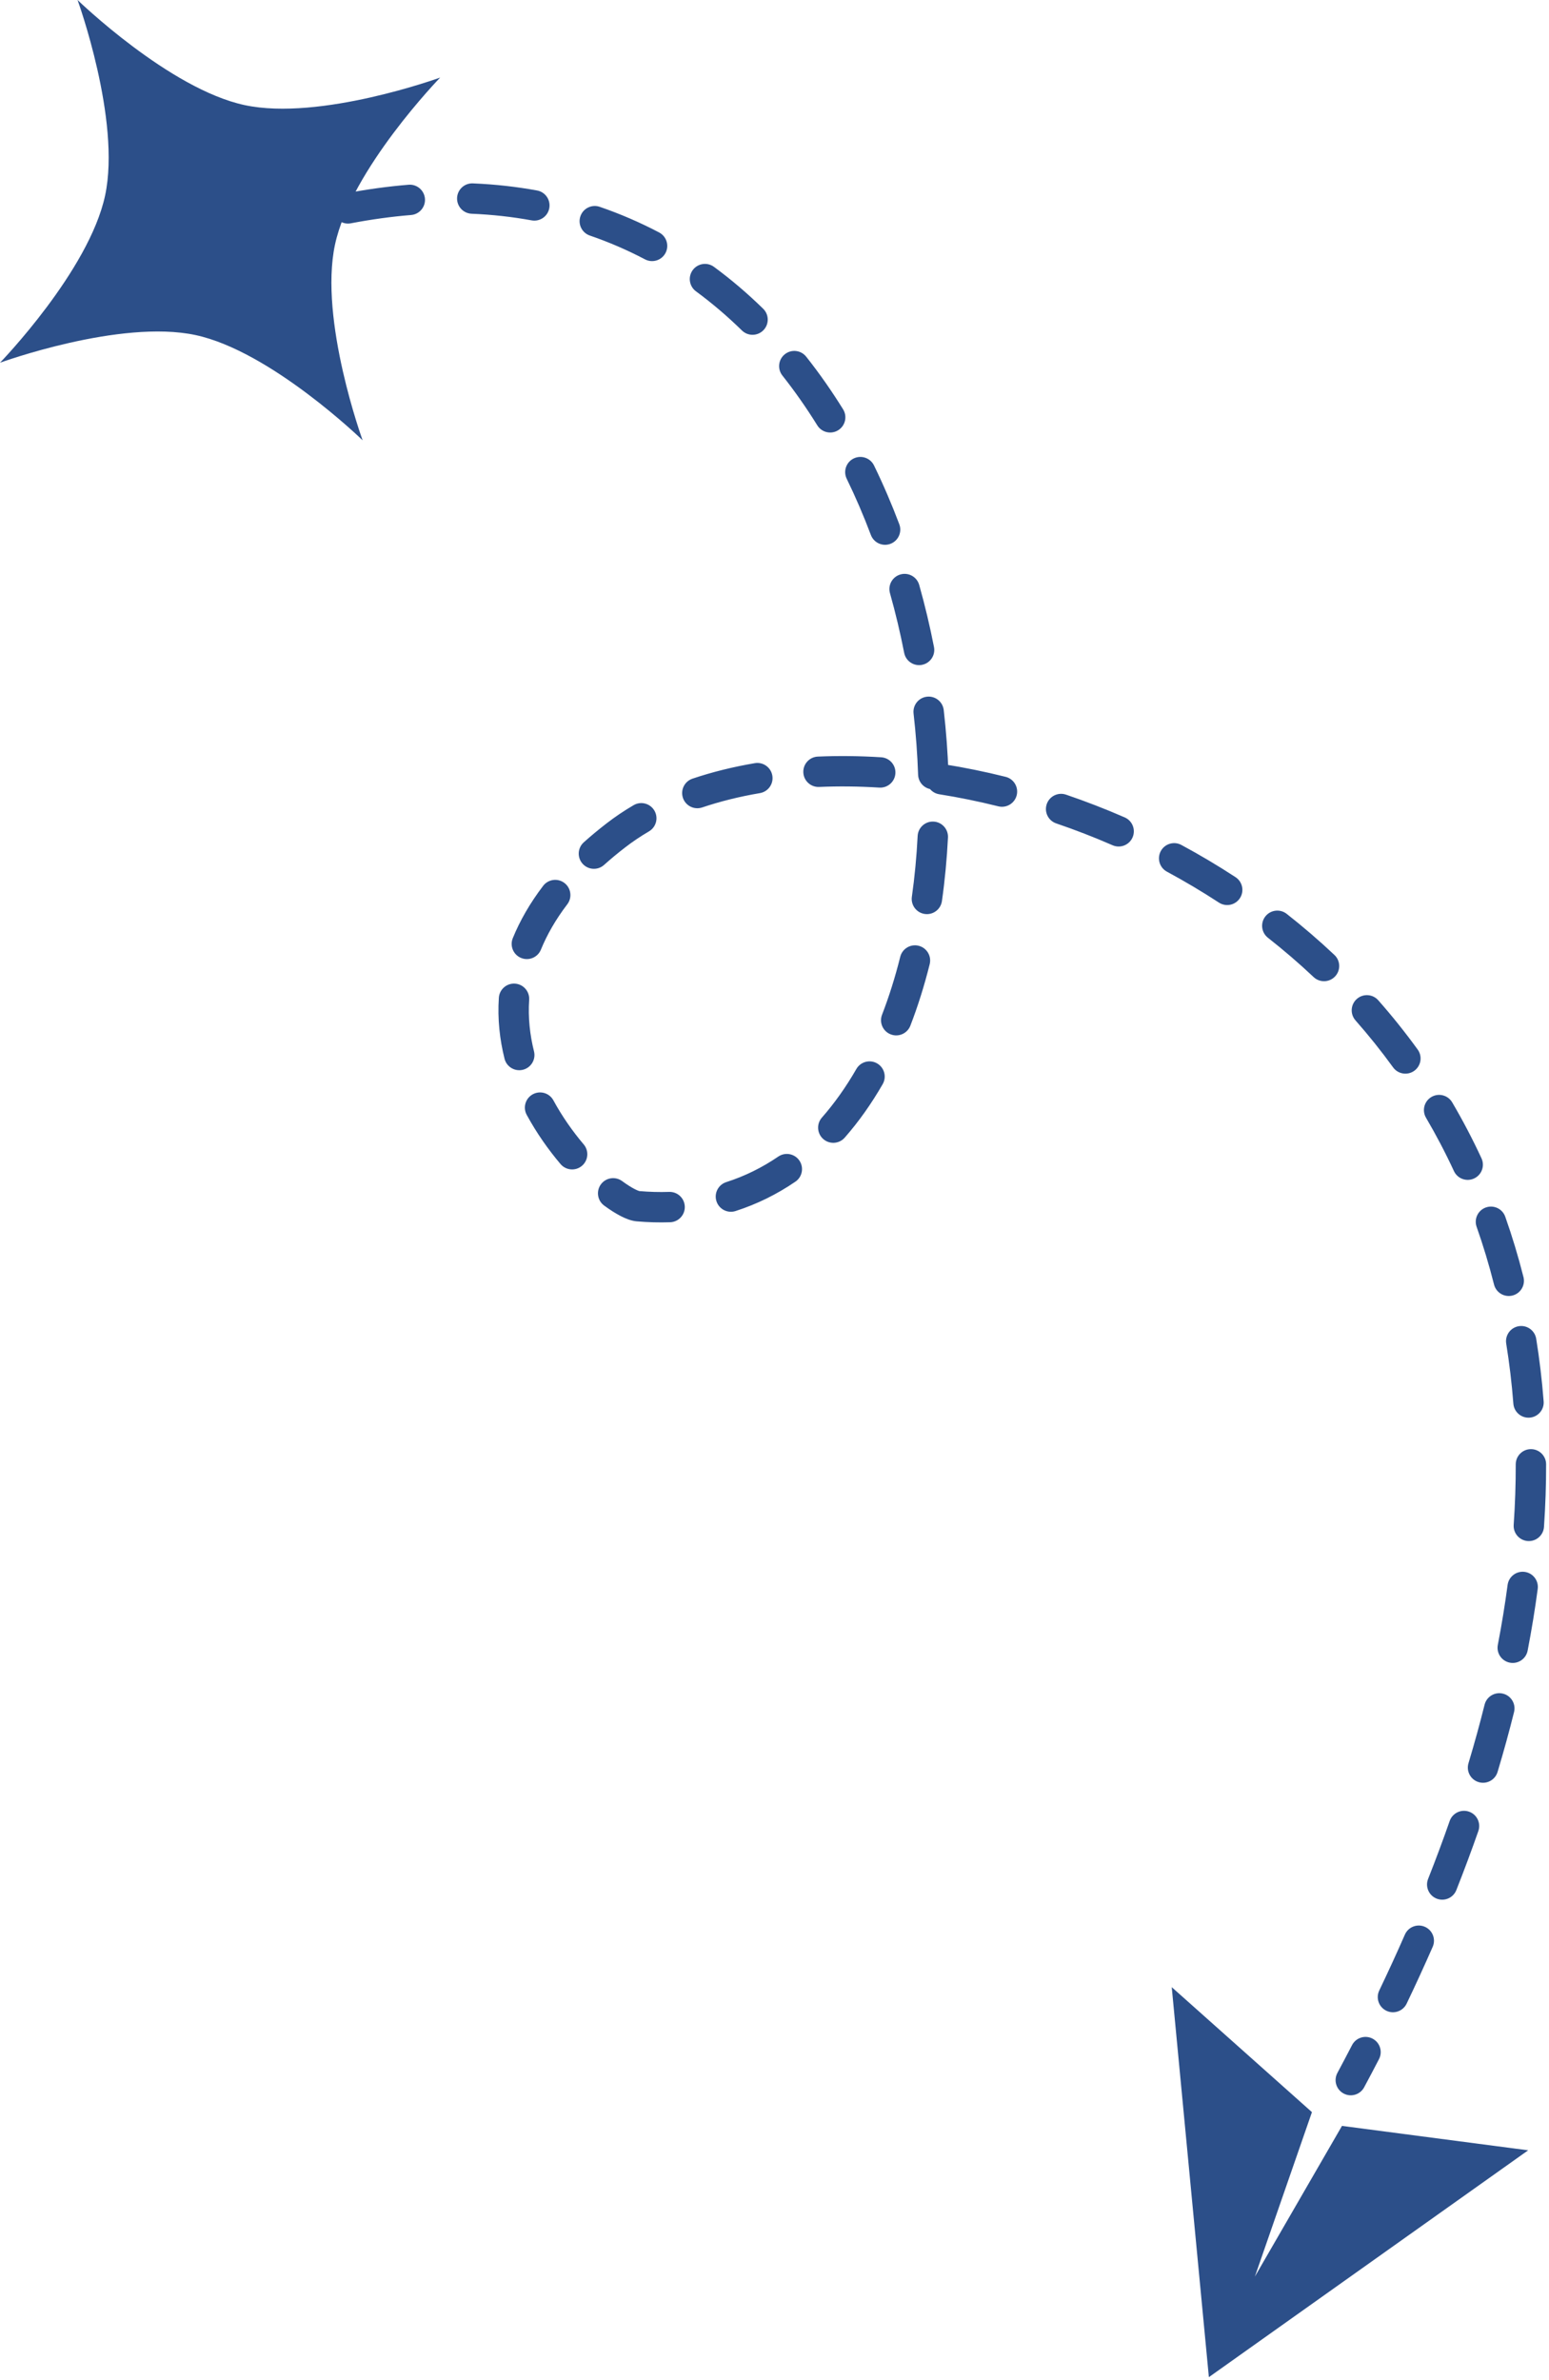 <svg width="153" height="235" viewBox="0 0 153 235" fill="none" xmlns="http://www.w3.org/2000/svg">
    <path
        d="M17.148 25.699L28.105 31.17L33.577 20.213L22.619 14.741L17.148 25.699ZM63.018 119.105L63.148 117.61L63.018 119.105ZM60.822 82.496L59.905 81.309L60.822 82.496ZM132.099 204.687C131.707 205.417 131.981 206.326 132.711 206.718C133.441 207.11 134.351 206.835 134.742 206.105L132.099 204.687ZM28.799 23.457C29.595 23.227 30.055 22.396 29.825 21.6C29.596 20.804 28.765 20.345 27.968 20.574L28.799 23.457ZM34.091 19.103C33.277 19.258 32.743 20.044 32.899 20.858C33.054 21.672 33.84 22.205 34.654 22.05L34.091 19.103ZM40.6 21.232C41.426 21.165 42.04 20.44 41.973 19.615C41.905 18.789 41.181 18.174 40.355 18.242L40.6 21.232ZM46.709 18.107C45.881 18.073 45.182 18.715 45.147 19.543C45.113 20.371 45.755 21.07 46.583 21.105L46.709 18.107ZM52.51 21.76C53.325 21.909 54.106 21.369 54.255 20.554C54.404 19.739 53.864 18.958 53.049 18.809L52.51 21.76ZM59.234 20.421C58.451 20.152 57.598 20.57 57.329 21.353C57.06 22.137 57.477 22.99 58.261 23.259L59.234 20.421ZM63.709 25.61C64.442 25.996 65.349 25.714 65.735 24.981C66.12 24.248 65.839 23.341 65.106 22.955L63.709 25.61ZM70.521 26.35C69.854 25.859 68.915 26.002 68.424 26.669C67.933 27.336 68.076 28.275 68.743 28.766L70.521 26.35ZM73.283 32.632C73.875 33.211 74.825 33.201 75.404 32.608C75.984 32.016 75.973 31.067 75.381 30.487L73.283 32.632ZM79.632 35.221C79.118 34.571 78.175 34.461 77.525 34.975C76.876 35.489 76.766 36.432 77.28 37.082L79.632 35.221ZM80.726 41.999C81.163 42.703 82.087 42.919 82.791 42.482C83.495 42.045 83.712 41.121 83.275 40.417L80.726 41.999ZM86.33 45.962C85.967 45.217 85.069 44.908 84.324 45.27C83.579 45.633 83.27 46.531 83.633 47.276L86.33 45.962ZM86.019 52.825C86.312 53.6 87.177 53.992 87.952 53.699C88.727 53.407 89.119 52.542 88.827 51.767L86.019 52.825ZM90.793 57.759C90.569 56.962 89.74 56.497 88.943 56.722C88.145 56.947 87.681 57.775 87.906 58.573L90.793 57.759ZM89.309 64.465C89.468 65.278 90.256 65.808 91.069 65.649C91.882 65.49 92.412 64.701 92.253 63.888L89.309 64.465ZM93.216 70.114C93.122 69.291 92.379 68.7 91.555 68.794C90.732 68.888 90.141 69.632 90.236 70.455L93.216 70.114ZM90.684 76.499C90.712 77.327 91.405 77.975 92.233 77.947C93.061 77.919 93.71 77.225 93.682 76.397L90.684 76.499ZM93.634 82.699C93.675 81.872 93.038 81.167 92.21 81.126C91.383 81.085 90.679 81.722 90.638 82.549L93.634 82.699ZM90.068 88.553C89.952 89.373 90.522 90.132 91.343 90.248C92.163 90.365 92.922 89.794 93.038 88.974L90.068 88.553ZM91.829 95.207C92.03 94.403 91.541 93.589 90.738 93.388C89.934 93.187 89.12 93.676 88.919 94.48L91.829 95.207ZM87.122 100.198C86.823 100.971 87.208 101.839 87.981 102.137C88.754 102.436 89.622 102.051 89.92 101.278L87.122 100.198ZM87.186 107.051C87.6 106.333 87.352 105.416 86.634 105.002C85.916 104.589 84.999 104.836 84.586 105.555L87.186 107.051ZM81.18 110.356C80.633 110.978 80.695 111.926 81.317 112.473C81.939 113.019 82.887 112.958 83.434 112.336L81.18 110.356ZM78.564 116.681C79.248 116.214 79.424 115.281 78.957 114.597C78.49 113.913 77.557 113.737 76.873 114.204L78.564 116.681ZM71.736 116.725C70.947 116.979 70.513 117.823 70.766 118.612C71.02 119.401 71.864 119.835 72.653 119.582L71.736 116.725ZM66.192 120.689C67.02 120.66 67.668 119.966 67.639 119.138C67.611 118.31 66.916 117.662 66.088 117.691L66.192 120.689ZM61.45 116.624C60.782 116.134 59.843 116.278 59.353 116.945C58.863 117.613 59.007 118.552 59.675 119.042L61.45 116.624ZM55.366 114.943C55.902 115.575 56.848 115.653 57.48 115.118C58.112 114.582 58.191 113.636 57.655 113.003L55.366 114.943ZM54.662 108.653C54.267 107.925 53.356 107.656 52.628 108.051C51.9 108.447 51.63 109.357 52.026 110.085L54.662 108.653ZM49.834 104.54C50.035 105.344 50.85 105.832 51.654 105.631C52.457 105.43 52.946 104.615 52.745 103.812L49.834 104.54ZM52.267 98.723C52.322 97.897 51.696 97.182 50.87 97.127C50.043 97.071 49.328 97.697 49.273 98.523L52.267 98.723ZM50.651 92.635C50.337 93.402 50.704 94.278 51.471 94.591C52.238 94.905 53.114 94.538 53.427 93.771L50.651 92.635ZM56.034 89.29C56.536 88.631 56.409 87.689 55.75 87.187C55.092 86.685 54.15 86.812 53.648 87.471L56.034 89.29ZM57.662 83.172C57.045 83.725 56.993 84.673 57.546 85.29C58.098 85.907 59.047 85.96 59.664 85.407L57.662 83.172ZM64.101 82.093C64.815 81.674 65.055 80.755 64.636 80.04C64.217 79.326 63.298 79.086 62.583 79.505L64.101 82.093ZM68.399 76.887C67.614 77.152 67.192 78.003 67.456 78.788C67.721 79.573 68.572 79.995 69.357 79.73L68.399 76.887ZM75.058 78.315C75.875 78.176 76.425 77.402 76.286 76.585C76.147 75.768 75.373 75.219 74.556 75.357L75.058 78.315ZM80.78 74.708C79.952 74.744 79.311 75.444 79.347 76.272C79.382 77.1 80.083 77.741 80.91 77.705L80.78 74.708ZM86.85 77.77C87.677 77.822 88.389 77.194 88.441 76.367C88.493 75.54 87.865 74.828 87.038 74.776L86.85 77.77ZM93.241 75.465C92.423 75.335 91.655 75.894 91.525 76.712C91.395 77.53 91.954 78.299 92.772 78.428L93.241 75.465ZM98.604 79.618C99.408 79.819 100.222 79.33 100.423 78.526C100.623 77.722 100.134 76.908 99.33 76.707L98.604 79.618ZM105.294 78.465C104.51 78.198 103.657 78.617 103.39 79.401C103.123 80.186 103.542 81.038 104.326 81.305L105.294 78.465ZM109.893 83.463C110.653 83.794 111.537 83.447 111.868 82.687C112.199 81.928 111.852 81.044 111.092 80.713L109.893 83.463ZM116.686 83.432C115.957 83.04 115.047 83.312 114.654 84.041C114.262 84.771 114.534 85.681 115.264 86.073L116.686 83.432ZM120.394 89.123C121.088 89.576 122.017 89.382 122.471 88.688C122.924 87.995 122.729 87.065 122.035 86.612L120.394 89.123ZM127.09 90.236C126.439 89.725 125.496 89.838 124.984 90.489C124.472 91.141 124.585 92.084 125.237 92.596L127.09 90.236ZM129.75 96.479C130.353 97.047 131.302 97.019 131.87 96.416C132.438 95.813 132.41 94.864 131.807 94.296L129.75 96.479ZM136.137 98.772C135.59 98.15 134.642 98.09 134.02 98.638C133.399 99.185 133.339 100.133 133.886 100.755L136.137 98.772ZM137.601 105.397C138.087 106.068 139.025 106.217 139.696 105.731C140.367 105.245 140.516 104.307 140.03 103.636L137.601 105.397ZM143.44 108.853C143.021 108.138 142.102 107.899 141.387 108.318C140.673 108.738 140.434 109.657 140.853 110.371L143.44 108.853ZM143.61 115.636C143.958 116.387 144.85 116.714 145.602 116.365C146.353 116.017 146.68 115.125 146.331 114.373L143.61 115.636ZM148.68 120.143C148.404 119.361 147.548 118.952 146.766 119.228C145.985 119.503 145.575 120.36 145.851 121.141L148.68 120.143ZM147.57 126.837C147.773 127.64 148.589 128.127 149.392 127.924C150.195 127.721 150.682 126.905 150.479 126.102L147.57 126.837ZM151.736 132.194C151.603 131.376 150.833 130.82 150.016 130.952C149.198 131.084 148.642 131.855 148.774 132.672L151.736 132.194ZM149.48 138.603C149.545 139.429 150.267 140.046 151.092 139.982C151.918 139.917 152.536 139.195 152.471 138.37L149.48 138.603ZM152.715 144.59C152.714 143.761 152.041 143.091 151.213 143.092C150.385 143.093 149.714 143.766 149.715 144.594L152.715 144.59ZM149.512 150.567C149.455 151.394 150.079 152.11 150.906 152.167C151.732 152.223 152.448 151.599 152.505 150.773L149.512 150.567ZM151.885 156.897C151.995 156.076 151.417 155.321 150.596 155.212C149.775 155.103 149.021 155.68 148.911 156.501L151.885 156.897ZM147.945 162.419C147.788 163.232 148.32 164.019 149.133 164.176C149.947 164.333 150.733 163.801 150.89 162.988L147.945 162.419ZM149.548 169.053C149.748 168.249 149.259 167.435 148.455 167.235C147.651 167.035 146.837 167.524 146.637 168.328L149.548 169.053ZM145.047 174.104C144.808 174.897 145.258 175.734 146.051 175.972C146.844 176.211 147.681 175.762 147.92 174.968L145.047 174.104ZM146.022 180.8C146.295 180.018 145.883 179.163 145.101 178.889C144.319 178.616 143.463 179.028 143.19 179.81L146.022 180.8ZM141.059 185.528C140.754 186.299 141.131 187.17 141.902 187.475C142.672 187.78 143.544 187.403 143.848 186.632L141.059 185.528ZM141.512 192.235C141.844 191.476 141.499 190.591 140.74 190.259C139.981 189.926 139.097 190.272 138.764 191.031L141.512 192.235ZM136.233 196.548C135.875 197.295 136.191 198.191 136.938 198.549C137.685 198.907 138.581 198.591 138.939 197.844L136.233 196.548ZM136.21 203.321C136.59 202.585 136.302 201.68 135.567 201.299C134.831 200.918 133.926 201.206 133.545 201.942L136.21 203.321ZM25.837 24.378C26.837 24.045 27.824 23.738 28.799 23.457L27.968 20.574C26.953 20.867 25.926 21.186 24.887 21.533L25.837 24.378ZM34.654 22.05C36.697 21.659 38.679 21.389 40.6 21.232L40.355 18.242C38.323 18.409 36.235 18.693 34.091 19.103L34.654 22.05ZM46.583 21.105C48.636 21.191 50.611 21.413 52.51 21.76L53.049 18.809C51.011 18.436 48.897 18.199 46.709 18.107L46.583 21.105ZM58.261 23.259C60.163 23.912 61.978 24.7 63.709 25.61L65.106 22.955C63.241 21.974 61.284 21.125 59.234 20.421L58.261 23.259ZM68.743 28.766C70.344 29.944 71.857 31.237 73.283 32.632L75.381 30.487C73.859 28.999 72.24 27.614 70.521 26.35L68.743 28.766ZM77.28 37.082C78.513 38.641 79.662 40.285 80.726 41.999L83.275 40.417C82.154 38.611 80.94 36.873 79.632 35.221L77.28 37.082ZM83.633 47.276C84.51 49.076 85.305 50.931 86.019 52.825L88.827 51.767C88.081 49.789 87.249 47.849 86.33 45.962L83.633 47.276ZM87.906 58.573C88.454 60.516 88.921 62.484 89.309 64.465L92.253 63.888C91.85 61.83 91.364 59.782 90.793 57.759L87.906 58.573ZM90.236 70.455C90.467 72.477 90.616 74.496 90.684 76.499L93.682 76.397C93.612 74.314 93.456 72.215 93.216 70.114L90.236 70.455ZM90.638 82.549C90.535 84.591 90.345 86.597 90.068 88.553L93.038 88.974C93.329 86.925 93.527 84.828 93.634 82.699L90.638 82.549ZM88.919 94.48C88.421 96.475 87.821 98.387 87.122 100.198L89.92 101.278C90.667 99.344 91.303 97.313 91.829 95.207L88.919 94.48ZM84.586 105.555C83.569 107.322 82.432 108.93 81.18 110.356L83.434 112.336C84.83 110.746 86.08 108.973 87.186 107.051L84.586 105.555ZM76.873 114.204C75.292 115.283 73.58 116.133 71.736 116.725L72.653 119.582C74.782 118.898 76.754 117.917 78.564 116.681L76.873 114.204ZM66.088 117.691C65.139 117.723 64.159 117.698 63.148 117.61L62.888 120.599C64.016 120.697 65.117 120.726 66.192 120.689L66.088 117.691ZM63.148 117.61C63.187 117.614 63.049 117.599 62.685 117.412C62.356 117.242 61.938 116.982 61.45 116.624L59.675 119.042C60.252 119.466 60.807 119.819 61.312 120.079C61.783 120.321 62.339 120.551 62.888 120.599L63.148 117.61ZM57.655 113.003C56.585 111.74 55.542 110.273 54.662 108.653L52.026 110.085C53.016 111.907 54.18 113.542 55.366 114.943L57.655 113.003ZM52.745 103.812C52.336 102.182 52.15 100.477 52.267 98.723L49.273 98.523C49.133 100.621 49.359 102.641 49.834 104.54L52.745 103.812ZM53.427 93.771C54.026 92.308 54.876 90.808 56.034 89.29L53.648 87.471C52.341 89.186 51.355 90.913 50.651 92.635L53.427 93.771ZM59.664 85.407C60.305 84.832 60.996 84.257 61.74 83.683L59.905 81.309C59.107 81.926 58.36 82.547 57.662 83.172L59.664 85.407ZM61.74 83.683C62.474 83.115 63.262 82.585 64.101 82.093L62.583 79.505C61.641 80.058 60.746 80.659 59.905 81.309L61.74 83.683ZM69.357 79.73C71.137 79.13 73.045 78.657 75.058 78.315L74.556 75.357C72.402 75.723 70.34 76.233 68.399 76.887L69.357 79.73ZM80.91 77.705C82.835 77.622 84.82 77.643 86.85 77.77L87.038 74.776C84.907 74.642 82.815 74.62 80.78 74.708L80.91 77.705ZM92.772 78.428C94.698 78.734 96.647 79.13 98.604 79.618L99.33 76.707C97.29 76.198 95.255 75.784 93.241 75.465L92.772 78.428ZM104.326 81.305C106.191 81.94 108.05 82.659 109.893 83.463L111.092 80.713C109.172 79.876 107.236 79.127 105.294 78.465L104.326 81.305ZM115.264 86.073C117.003 87.011 118.717 88.027 120.394 89.123L122.035 86.612C120.286 85.468 118.499 84.409 116.686 83.432L115.264 86.073ZM125.237 92.596C126.788 93.814 128.296 95.108 129.75 96.479L131.807 94.296C130.286 92.862 128.71 91.509 127.09 90.236L125.237 92.596ZM133.886 100.755C135.186 102.23 136.427 103.777 137.601 105.397L140.03 103.636C138.799 101.938 137.499 100.316 136.137 98.772L133.886 100.755ZM140.853 110.371C141.843 112.058 142.765 113.813 143.61 115.636L146.331 114.373C145.445 112.462 144.479 110.622 143.44 108.853L140.853 110.371ZM145.851 121.141C146.5 122.979 147.075 124.877 147.57 126.837L150.479 126.102C149.961 124.053 149.359 122.067 148.68 120.143L145.851 121.141ZM148.774 132.672C149.085 134.595 149.322 136.572 149.48 138.603L152.471 138.37C152.306 136.258 152.059 134.199 151.736 132.194L148.774 132.672ZM149.715 144.594C149.718 146.54 149.652 148.531 149.512 150.567L152.505 150.773C152.649 148.667 152.718 146.607 152.715 144.59L149.715 144.594ZM148.911 156.501C148.654 158.435 148.333 160.408 147.945 162.419L150.89 162.988C151.289 160.921 151.62 158.89 151.885 156.897L148.911 156.501ZM146.637 168.328C146.165 170.221 145.636 172.146 145.047 174.104L147.92 174.968C148.522 172.966 149.064 170.994 149.548 169.053L146.637 168.328ZM143.19 179.81C142.534 181.689 141.824 183.595 141.059 185.528L143.848 186.632C144.628 184.661 145.352 182.717 146.022 180.8L143.19 179.81ZM138.764 191.031C137.969 192.846 137.125 194.686 136.233 196.548L138.939 197.844C139.845 195.952 140.702 194.082 141.512 192.235L138.764 191.031ZM133.545 201.942C133.074 202.852 132.592 203.767 132.099 204.687L134.742 206.105C135.243 205.172 135.732 204.244 136.21 203.321L133.545 201.942Z"
        fill="#2C4F89" />
    <path
        d="M7.66 0C7.66 0 16.718 8.785 24.162 10.378C31.611 11.973 43.477 7.659 43.477 7.659C43.477 7.659 34.681 16.713 33.088 24.159C31.493 31.609 35.817 43.476 35.817 43.476C35.817 43.476 26.757 34.676 19.307 33.084C11.86 31.494 0.001 35.816 0.001 35.816C0.001 35.816 8.79 26.753 10.382 19.303C11.972 11.858 7.66 0 7.66 0Z"
        fill="#2C4F89" />
    <path
        d="M119.405 234.727L115.737 196.219L129.585 208.559L123.948 224.798L132.552 209.917L150.942 212.328L119.405 234.727Z"
        fill="#2C4F89" />
</svg>